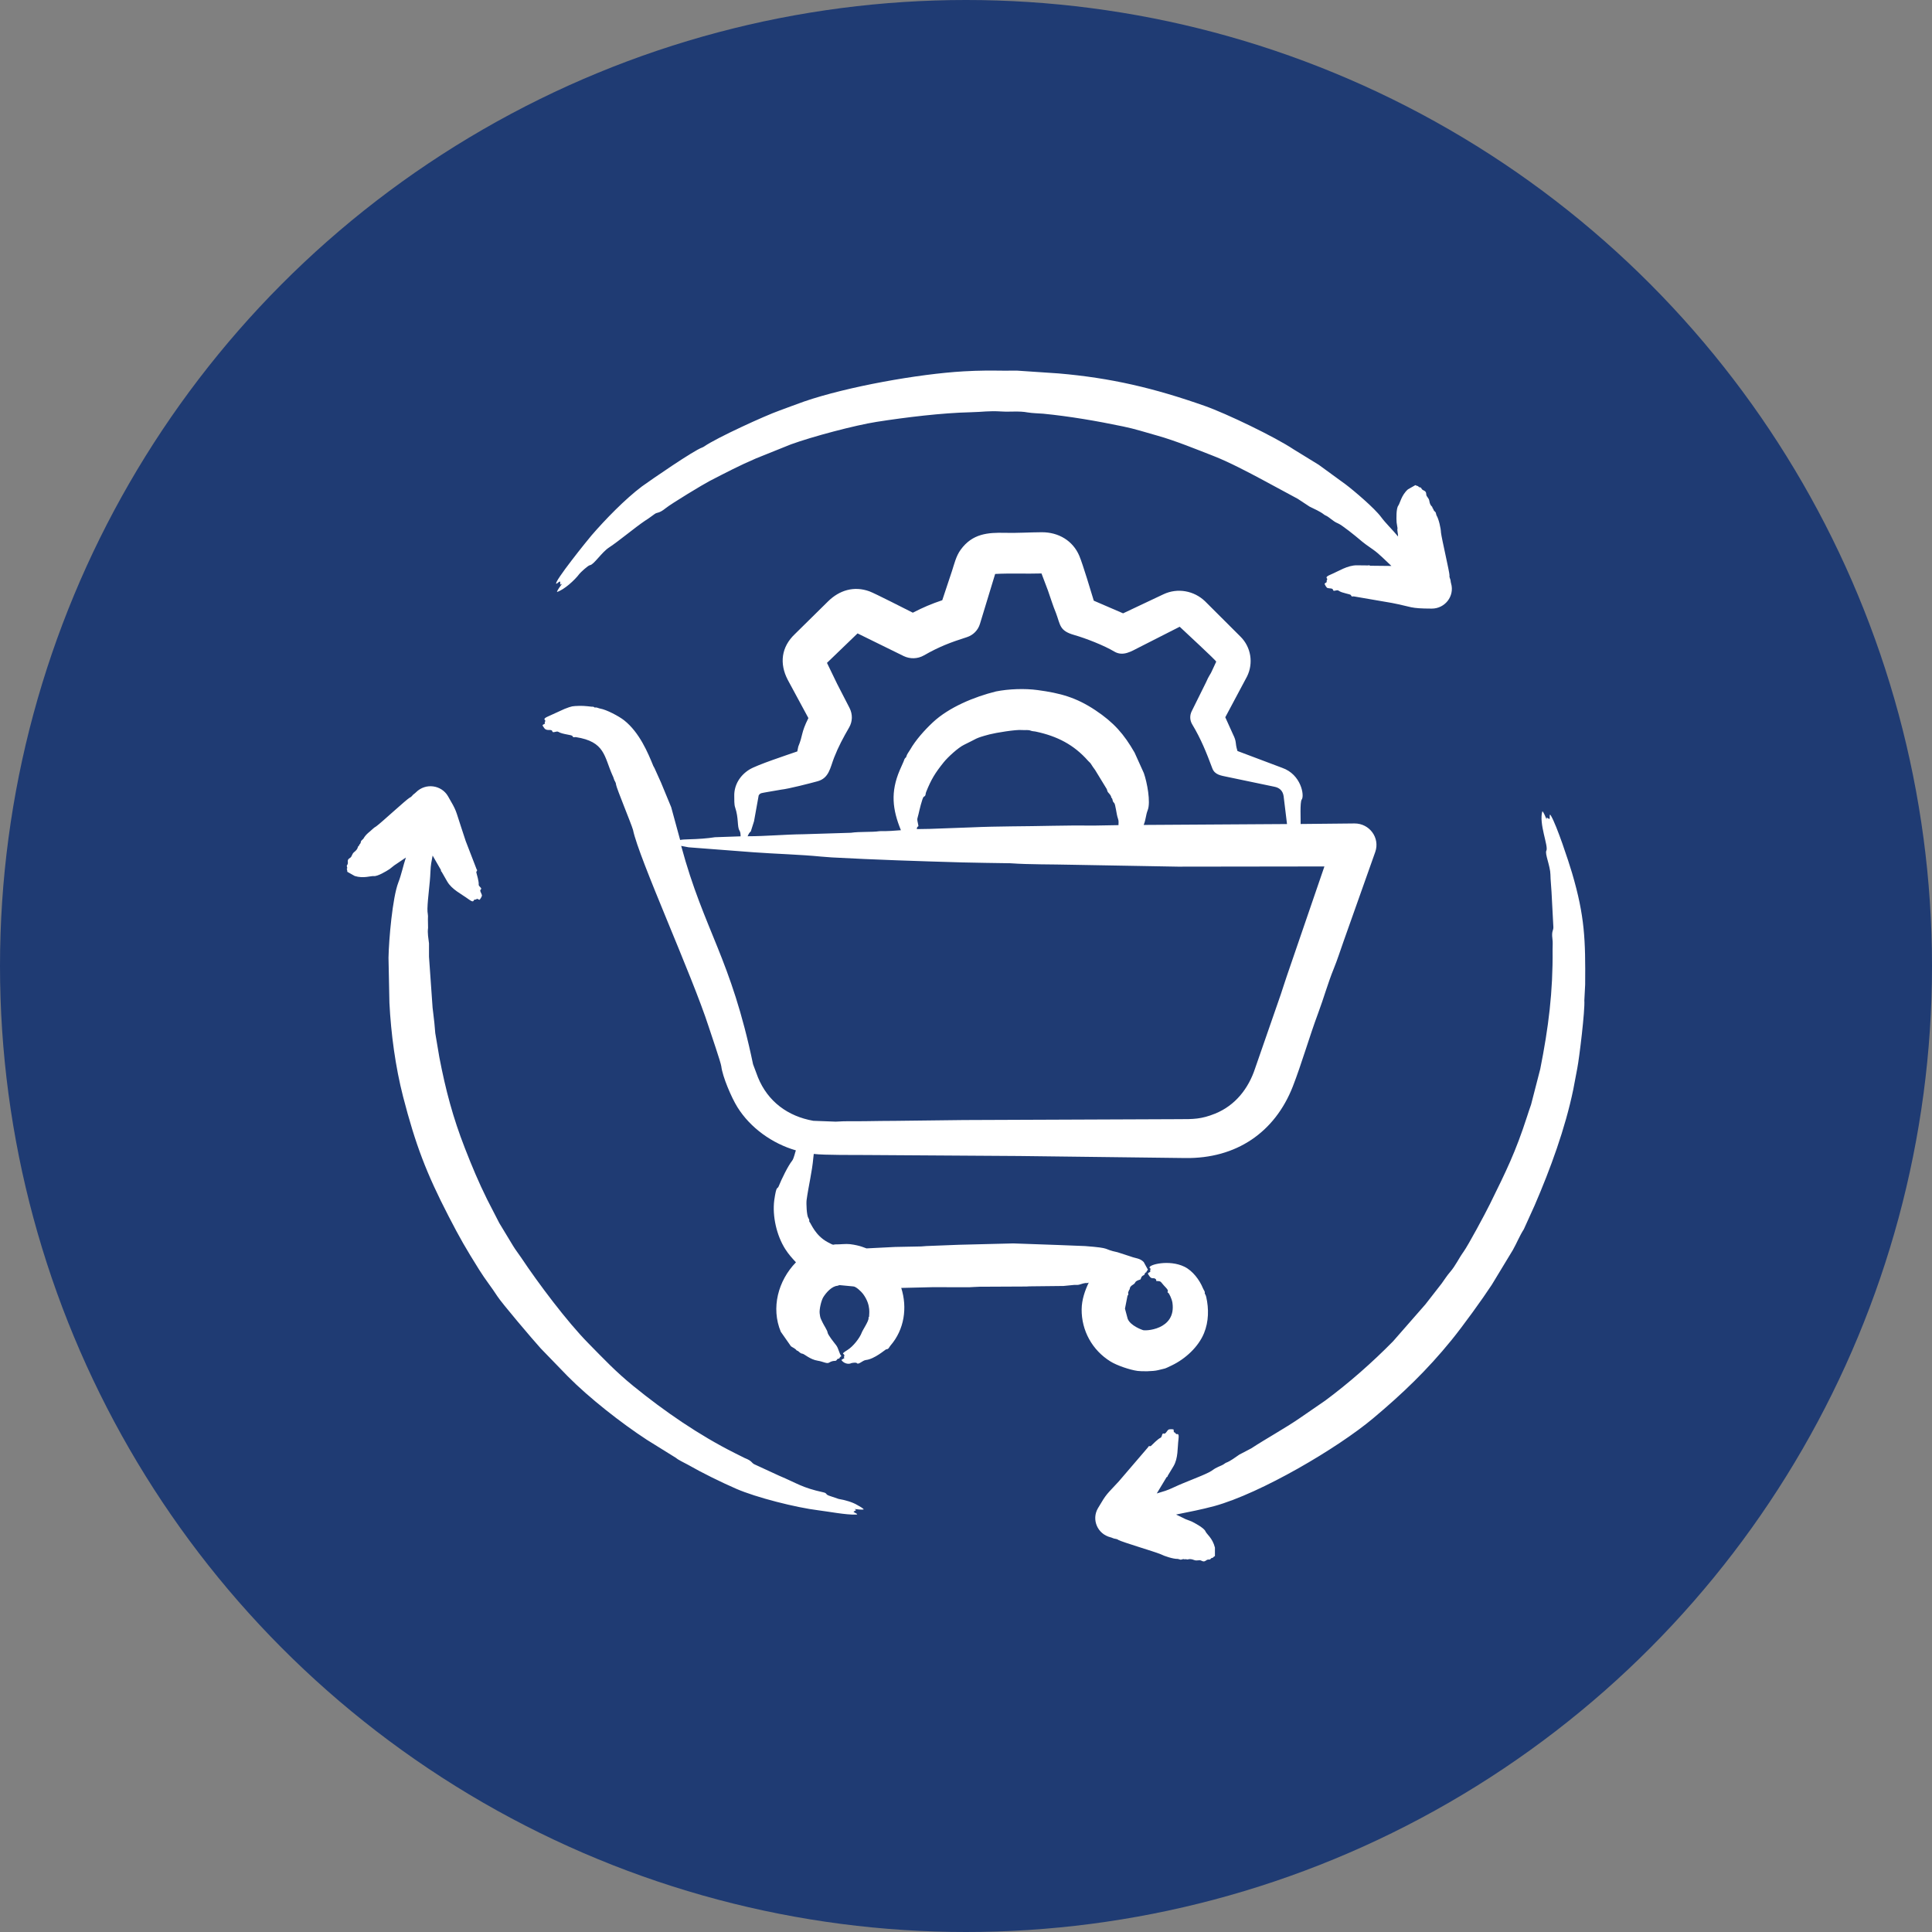 <svg xmlns="http://www.w3.org/2000/svg" width="78" height="78" viewBox="0 0 78 78" fill="none"><rect x="0" y="0" width="78" height="78" fill="#808080" stroke="none"/><circle cx="39" cy="39" r="39" fill="#1F3B73"></circle><g clip-path="url(#clip0_2011_17)"><path fill-rule="evenodd" clip-rule="evenodd" d="M22.459 23.569C22.335 23.521 23.738 21.781 23.881 21.616C24.434 20.976 25.233 20.152 25.918 19.637C26.274 19.38 27.987 18.196 28.349 18.067C28.377 18.057 28.406 18.041 28.431 18.024C28.921 17.681 30.88 16.783 31.481 16.571C31.809 16.451 32.136 16.326 32.467 16.209C34.204 15.612 37.082 15.096 38.908 14.992C39.553 14.955 39.963 14.959 40.605 14.966C40.756 14.968 40.907 14.958 41.057 14.963L42.737 15.076C44.854 15.258 46.586 15.665 48.642 16.389C49.511 16.695 51.471 17.637 52.23 18.144L53.241 18.765L54.333 19.561C54.664 19.811 55.495 20.518 55.754 20.869C55.946 21.129 56.212 21.378 56.443 21.66C56.448 21.547 56.397 21.414 56.422 21.329L56.385 21.094C56.373 20.938 56.366 20.524 56.453 20.413C56.519 20.327 56.578 19.987 56.843 19.756L57.142 19.586C57.254 19.645 57.255 19.608 57.264 19.64C57.277 19.688 57.358 19.655 57.382 19.711C57.438 19.841 57.58 19.769 57.582 19.963C57.583 20.051 57.686 20.101 57.704 20.216C57.736 20.428 57.82 20.436 57.83 20.482C57.835 20.505 57.833 20.531 57.867 20.548C57.87 20.549 57.872 20.552 57.872 20.554C57.865 20.606 57.925 20.644 57.962 20.686L57.994 20.805C58.087 20.949 58.173 21.34 58.176 21.5C58.201 21.733 58.523 23.102 58.521 23.234C58.504 23.313 58.563 23.379 58.566 23.454C58.566 23.488 58.575 23.52 58.584 23.553C58.733 24.066 58.338 24.573 57.803 24.571C56.893 24.568 57.027 24.503 56.191 24.342L54.664 24.079C54.612 24.068 54.575 24.114 54.542 24.029C54.522 23.979 54.18 23.951 54.041 23.846C53.97 23.792 53.831 23.907 53.817 23.814C53.806 23.738 53.67 23.765 53.594 23.739C53.544 23.722 53.475 23.581 53.477 23.563L53.568 23.496C53.539 23.435 53.577 23.445 53.584 23.381C53.588 23.339 53.458 23.308 53.717 23.199C54.058 23.055 54.401 22.82 54.783 22.823L55.233 22.828C55.314 22.802 55.3 22.854 55.328 22.84L56.175 22.849C55.956 22.646 55.671 22.352 55.447 22.197C55.242 22.058 55.043 21.914 54.856 21.751C54.749 21.659 54.18 21.196 54.024 21.133C53.789 21.037 53.688 20.881 53.496 20.8C53.486 20.796 53.474 20.79 53.466 20.782C53.284 20.637 53.071 20.556 52.871 20.453L52.391 20.137L51.004 19.389C50.414 19.072 49.62 18.655 49.022 18.421C48.338 18.153 47.426 17.782 46.73 17.589C46.267 17.46 45.81 17.311 45.338 17.216C44.279 16.995 43.19 16.808 42.117 16.702C41.907 16.686 41.694 16.684 41.489 16.651C41.14 16.585 40.789 16.635 40.44 16.613C39.891 16.579 39.714 16.632 39.178 16.644C38.039 16.669 36.559 16.849 35.395 17.031C34.521 17.168 32.801 17.624 31.93 17.941L30.527 18.505C29.847 18.796 29.298 19.085 28.646 19.421C28.406 19.545 27.118 20.321 26.869 20.522C26.595 20.743 26.538 20.671 26.429 20.753C26.3 20.845 26.176 20.941 26.04 21.024C25.624 21.305 24.986 21.844 24.584 22.107C24.29 22.3 23.972 22.802 23.819 22.817C23.739 22.826 23.425 23.123 23.391 23.17C23.208 23.418 22.771 23.814 22.486 23.9C22.499 23.821 22.639 23.644 22.692 23.567C22.572 23.623 22.636 23.631 22.614 23.478C22.556 23.479 22.515 23.551 22.459 23.569ZM34.875 60.937C34.802 60.963 34.589 60.931 34.501 60.923C34.603 60.993 34.567 60.949 34.459 61.033C34.481 61.075 34.712 61.141 34.548 61.148C34.171 61.164 33.443 61.025 33.04 60.975C32.142 60.865 30.535 60.46 29.723 60.106C29.12 59.843 28.352 59.467 27.777 59.137C27.622 59.049 27.395 58.951 27.291 58.859L26.115 58.128C25.085 57.456 23.779 56.434 22.914 55.557L21.832 54.44C21.491 54.063 20.248 52.598 20.081 52.335C19.855 51.981 19.592 51.66 19.346 51.264C18.794 50.38 18.585 50.02 18.11 49.101C17.215 47.369 16.774 46.212 16.274 44.276C15.963 43.068 15.785 41.734 15.722 40.488L15.685 38.668C15.699 37.925 15.847 36.239 16.08 35.634C16.209 35.301 16.274 34.959 16.387 34.621L15.918 34.938L15.729 35.087C15.598 35.175 15.238 35.388 15.095 35.37C14.978 35.356 14.673 35.477 14.321 35.366L14.022 35.197C14.022 35.071 13.982 35.092 14.009 35.066C14.045 35.031 13.975 34.978 14.013 34.929C14.102 34.812 13.96 34.735 14.135 34.633C14.212 34.588 14.203 34.477 14.296 34.403C14.469 34.267 14.431 34.195 14.468 34.163C14.486 34.147 14.509 34.136 14.507 34.099C14.507 34.095 14.508 34.093 14.511 34.091C14.56 34.071 14.562 34.001 14.581 33.948L14.671 33.861C14.776 33.668 14.941 33.575 15.036 33.477C15.082 33.431 15.135 33.393 15.192 33.36C15.396 33.214 16.402 32.279 16.547 32.199C16.625 32.173 16.653 32.09 16.719 32.051C16.748 32.032 16.772 32.009 16.795 31.986C17.189 31.594 17.824 31.696 18.084 32.141C18.457 32.78 18.378 32.679 18.62 33.402L18.801 33.953L19.242 35.095C19.296 35.151 19.221 35.184 19.229 35.216C19.25 35.296 19.34 35.602 19.326 35.706C19.314 35.795 19.485 35.853 19.41 35.911C19.349 35.959 19.441 36.064 19.456 36.14C19.466 36.193 19.373 36.322 19.358 36.329L19.255 36.284C19.211 36.339 19.206 36.301 19.145 36.328C19.107 36.344 19.145 36.472 18.918 36.305C18.621 36.087 18.243 35.913 18.054 35.586L17.833 35.201C17.77 35.143 17.822 35.131 17.796 35.114L17.466 34.541C17.417 34.806 17.39 34.897 17.378 35.192C17.358 35.71 17.271 36.214 17.257 36.683C17.251 36.891 17.293 36.892 17.276 37.119L17.282 37.459C17.252 37.675 17.297 37.882 17.32 38.09V38.627L17.451 40.488C17.459 40.621 17.468 40.754 17.489 40.885C17.527 41.16 17.551 41.436 17.573 41.711L17.738 42.688C17.992 44.006 18.283 45.111 18.771 46.36C19.056 47.09 19.316 47.714 19.666 48.422L20.157 49.377L20.714 50.298C20.815 50.466 20.938 50.618 21.047 50.782C21.724 51.8 22.891 53.356 23.749 54.227C24.374 54.862 24.858 55.379 25.574 55.961C26.826 56.98 28.224 57.942 29.668 58.666L30.066 58.865C30.38 58.987 30.329 59.057 30.459 59.119L31.448 59.575C32.212 59.897 32.372 60.058 33.231 60.247C33.412 60.286 33.308 60.329 33.478 60.387L33.858 60.516C34.099 60.557 34.407 60.638 34.615 60.764C34.706 60.82 34.799 60.859 34.875 60.937ZM63.997 39.752L63.964 40.389C63.994 40.79 63.762 42.707 63.679 43.131L63.517 43.986C63.193 45.555 62.594 47.191 61.955 48.67L61.521 49.628C61.346 49.901 61.235 50.189 61.079 50.464L60.442 51.516C60.366 51.633 60.301 51.758 60.224 51.875C59.855 52.44 59.063 53.536 58.599 54.106C57.62 55.31 56.623 56.267 55.436 57.262C54.002 58.465 50.911 60.285 49.025 60.805C48.486 60.949 48.026 61.036 47.481 61.146L47.875 61.337L48.1 61.422C48.242 61.49 48.613 61.692 48.666 61.821C48.716 61.943 48.952 62.089 49.05 62.481V62.821C48.941 62.884 48.977 62.907 48.941 62.897C48.893 62.884 48.883 62.97 48.819 62.963C48.671 62.945 48.675 63.104 48.498 63.007C48.417 62.963 48.329 63.028 48.214 62.984C48.013 62.906 47.964 62.973 47.916 62.959C47.894 62.952 47.873 62.938 47.841 62.956C47.837 62.959 47.834 62.96 47.832 62.959C47.79 62.926 47.727 62.959 47.671 62.97L47.55 62.937C47.38 62.947 46.998 62.822 46.847 62.743C46.62 62.647 45.29 62.254 45.147 62.17C45.085 62.117 44.998 62.134 44.93 62.099C44.9 62.083 44.867 62.074 44.835 62.065C44.301 61.932 44.062 61.343 44.327 60.891C44.693 60.268 44.667 60.356 45.171 59.805L46.351 58.429C46.374 58.353 46.44 58.402 46.464 58.379C46.519 58.325 46.754 58.088 46.847 58.051C46.932 58.017 46.897 57.843 46.987 57.877C47.059 57.904 47.104 57.777 47.165 57.725C47.209 57.687 47.368 57.704 47.38 57.712L47.392 57.823C47.452 57.823 47.438 57.861 47.486 57.895C47.52 57.919 47.613 57.824 47.579 58.099C47.534 58.462 47.57 58.868 47.378 59.194L47.148 59.575C47.128 59.661 47.093 59.618 47.091 59.649L46.702 60.295C47.015 60.198 47.081 60.192 47.41 60.038C47.836 59.837 48.467 59.615 48.804 59.444C48.998 59.346 48.965 59.319 49.186 59.22C49.281 59.178 49.381 59.142 49.461 59.076C49.469 59.069 49.479 59.062 49.489 59.059C49.696 58.981 49.859 58.842 50.036 58.726L50.517 58.474C51.129 58.074 51.867 57.67 52.462 57.262L53.505 56.544C54.458 55.838 55.41 54.999 56.241 54.153L57.547 52.661L58.2 51.823C58.316 51.664 58.42 51.496 58.548 51.35C58.764 51.101 58.896 50.801 59.088 50.536C59.275 50.276 59.961 49.001 60.152 48.612C60.815 47.264 61.184 46.523 61.652 45.076C61.704 44.916 61.756 44.755 61.813 44.597L62.184 43.159C62.517 41.482 62.7 40.042 62.682 38.335C62.68 38.169 62.698 38.068 62.675 37.896C62.635 37.586 62.716 37.574 62.714 37.436L62.639 36.011C62.628 35.776 62.598 35.541 62.595 35.306C62.589 34.964 62.362 34.463 62.43 34.346C62.528 34.175 62.115 33.246 62.27 32.751C62.329 32.801 62.404 33.001 62.439 33.081C62.454 32.959 62.429 33.014 62.558 33.067C62.584 33.029 62.534 32.795 62.618 32.936C62.851 33.327 63.329 34.775 63.468 35.245C63.984 36.998 64.012 37.95 63.997 39.752ZM30.601 43.496C31 44.474 31.808 45.069 32.837 45.25L33.74 45.284C34.16 45.253 34.585 45.274 35.008 45.264C35.386 45.256 35.766 45.255 36.145 45.252L38.91 45.219L47.605 45.184C48.178 45.184 48.498 45.186 49.055 44.961C49.878 44.629 50.408 43.938 50.672 43.133L51.708 40.148C51.791 39.907 51.863 39.661 51.948 39.419L53.47 34.981L47.554 34.989L43.223 34.912C42.511 34.894 41.513 34.904 40.843 34.855C40.79 34.85 40.737 34.85 40.684 34.85C40.072 34.84 39.461 34.834 38.845 34.818C37.077 34.767 35.359 34.712 33.582 34.616C33.44 34.608 33.295 34.597 33.152 34.583C32.302 34.499 31.319 34.474 30.427 34.409L27.802 34.208L27.501 34.151C28.432 37.597 29.506 38.663 30.403 42.968L30.601 43.496ZM37.014 33.473C37.19 33.468 37.372 33.469 37.548 33.464L39.22 33.403C40.293 33.354 41.401 33.365 42.488 33.339C43.055 33.326 43.626 33.325 44.198 33.33L45.156 33.313C45.158 33.21 45.172 33.147 45.133 33.041C45.069 32.867 45.039 32.464 44.978 32.413C44.894 32.343 44.94 32.261 44.873 32.209C44.869 32.206 44.866 32.202 44.866 32.198C44.858 32.115 44.791 32.053 44.736 31.989C44.704 31.951 44.702 31.902 44.684 31.859L44.213 31.087C44.151 31.005 44.093 30.921 44.039 30.833C44.01 30.789 43.965 30.758 43.931 30.719C43.355 30.062 42.674 29.72 41.828 29.539C41.758 29.522 41.683 29.527 41.615 29.5C41.511 29.456 41.384 29.485 41.254 29.473C41.013 29.451 40.213 29.581 39.951 29.649C39.33 29.813 39.468 29.811 38.926 30.067C38.682 30.183 38.261 30.574 38.101 30.774C37.752 31.208 37.595 31.464 37.389 31.979C37.356 32.059 37.391 32.123 37.295 32.168C37.236 32.195 37.101 32.786 37.084 32.864C37.036 33.088 37.005 32.998 37.075 33.32C37.095 33.408 37.025 33.317 37.014 33.473ZM30.312 33.567C30.253 33.609 30.217 33.684 30.184 33.762C30.948 33.761 31.639 33.69 32.442 33.68L34.354 33.621C34.716 33.568 35.21 33.603 35.489 33.559C35.508 33.556 35.531 33.554 35.552 33.555C35.846 33.559 36.111 33.54 36.372 33.518C36.029 32.677 35.948 31.979 36.326 31.093L36.484 30.735C36.541 30.555 36.571 30.615 36.587 30.554C36.615 30.446 36.689 30.362 36.744 30.268C36.965 29.879 37.329 29.474 37.66 29.164C38.312 28.554 39.331 28.133 40.212 27.915C40.72 27.814 41.371 27.789 41.891 27.86C42.801 27.983 43.44 28.152 44.224 28.674C44.971 29.172 45.377 29.637 45.806 30.384L46.18 31.212C46.311 31.582 46.463 32.387 46.336 32.709C46.253 32.921 46.267 33.077 46.173 33.305L51.96 33.269L51.823 32.141C51.788 31.913 51.645 31.799 51.444 31.761L49.559 31.367C49.297 31.311 49.044 31.285 48.945 31.021C48.706 30.382 48.489 29.836 48.132 29.243C48.033 29.079 48.031 28.884 48.108 28.723L48.695 27.538C48.797 27.294 48.889 27.189 48.916 27.114L49.102 26.714C49.109 26.673 47.793 25.464 47.624 25.3V25.305L45.999 26.131C45.679 26.292 45.342 26.517 44.985 26.304C44.571 26.057 43.842 25.772 43.371 25.637C42.763 25.464 42.816 25.235 42.631 24.746C42.507 24.45 42.416 24.142 42.309 23.842L42.048 23.152C41.443 23.171 40.776 23.139 40.177 23.172L39.563 25.189C39.484 25.451 39.283 25.644 39.038 25.723C38.376 25.934 37.919 26.107 37.303 26.459C37.044 26.608 36.739 26.608 36.488 26.489L34.622 25.572L33.387 26.762L33.801 27.617L34.298 28.582C34.431 28.844 34.419 29.131 34.282 29.369C34.044 29.781 33.849 30.142 33.674 30.589C33.516 30.994 33.473 31.414 33.007 31.542C32.708 31.624 31.835 31.849 31.538 31.88L30.928 31.985C30.765 32.021 30.695 32.004 30.63 32.113L30.442 33.156L30.312 33.567ZM44.834 54.967C45.087 55.125 45.611 55.305 45.927 55.348C46.1 55.371 46.553 55.369 46.755 55.317C47.115 55.225 46.962 55.29 47.31 55.124C47.86 54.86 48.384 54.377 48.611 53.82C48.8 53.357 48.808 52.84 48.698 52.359C48.675 52.258 48.632 52.234 48.639 52.205C48.653 52.134 48.603 52.1 48.564 52.005C48.43 51.678 48.156 51.305 47.816 51.14C47.201 50.842 46.382 51.056 46.408 51.177C46.415 51.212 46.475 51.185 46.436 51.283L46.439 51.348C46.299 51.415 46.339 51.412 46.411 51.528C46.48 51.637 46.581 51.599 46.598 51.606C46.741 51.664 46.641 51.717 46.698 51.718C46.911 51.725 46.832 51.742 47.065 51.979C47.245 52.162 47.073 52.147 47.163 52.194C47.202 52.214 47.313 52.446 47.334 52.594C47.497 53.707 46.184 53.749 46.128 53.694C46.127 53.694 45.636 53.529 45.527 53.241L45.418 52.835L45.52 52.314C45.527 52.293 45.554 52.286 45.552 52.258C45.547 52.211 45.534 52.15 45.574 52.131C45.585 52.125 45.547 52.113 45.598 52.067C45.628 52.041 45.576 51.964 45.744 51.864C45.887 51.78 45.76 51.743 46.036 51.657C46.069 51.647 46.052 51.534 46.171 51.485C46.233 51.46 46.207 51.382 46.26 51.375C46.307 51.369 46.248 51.363 46.345 51.263L46.175 50.952C46.021 50.793 45.849 50.806 45.662 50.733L45.12 50.557C44.482 50.423 44.928 50.393 43.809 50.307L42.722 50.264L40.909 50.2L38.71 50.255L37.401 50.306C37.333 50.306 37.265 50.322 37.196 50.322L36.135 50.343L34.984 50.401C34.933 50.391 34.746 50.283 34.317 50.23C34.156 50.21 33.898 50.243 33.772 50.239C33.593 50.232 33.717 50.311 33.413 50.148C32.913 49.879 32.747 49.403 32.679 49.325C32.652 49.294 32.703 49.277 32.636 49.175C32.566 49.069 32.547 48.579 32.565 48.446C32.639 47.898 32.788 47.301 32.836 46.742C32.84 46.69 32.847 46.639 32.854 46.587C33.25 46.639 34.583 46.628 34.979 46.631L41.159 46.671L47.843 46.753C49.911 46.785 51.472 45.714 52.195 43.862C52.548 42.956 52.865 41.846 53.218 40.901C53.442 40.303 53.61 39.689 53.853 39.093C53.996 38.743 54.112 38.372 54.241 38.011L55.524 34.392C55.719 33.827 55.292 33.242 54.686 33.245L52.51 33.267C52.516 33.11 52.477 32.382 52.554 32.279C52.671 32.126 52.535 31.268 51.766 31L49.96 30.32C49.848 29.958 49.946 29.982 49.775 29.637L49.468 28.958L50.346 27.311C50.611 26.775 50.51 26.125 50.079 25.7L48.651 24.275C48.207 23.848 47.544 23.725 46.977 23.99L45.343 24.762L44.159 24.251C44.075 23.977 43.718 22.777 43.574 22.439C43.314 21.827 42.733 21.485 42.06 21.488C41.571 21.49 41.075 21.524 40.581 21.512C39.879 21.494 39.256 21.544 38.785 22.194C38.6 22.448 38.532 22.752 38.435 23.05L38.042 24.232C37.592 24.385 37.277 24.518 36.853 24.736C36.61 24.615 35.323 23.955 35.101 23.874C34.478 23.648 33.889 23.828 33.431 24.279L32.092 25.599C31.539 26.122 31.463 26.792 31.803 27.446L32.637 28.99C32.326 29.615 32.427 29.665 32.228 30.144L32.189 30.337C31.764 30.485 30.558 30.881 30.256 31.068C29.874 31.304 29.634 31.695 29.644 32.138C29.647 32.28 29.637 32.474 29.679 32.596C29.826 33.028 29.758 33.371 29.851 33.524C29.899 33.604 29.896 33.674 29.901 33.765L28.864 33.801C28.553 33.851 28.188 33.875 27.791 33.886C27.663 33.888 27.544 33.895 27.459 33.912L27.098 32.589L26.688 31.597L26.425 31.013C26.414 30.982 26.389 30.956 26.376 30.924C26.16 30.392 25.817 29.571 25.198 29.081C24.991 28.917 24.484 28.648 24.229 28.607C24.16 28.596 24.1 28.55 24.024 28.565C23.983 28.573 24.013 28.526 23.896 28.532C23.876 28.533 23.592 28.489 23.382 28.498C23.105 28.509 23.105 28.5 22.794 28.62L22.153 28.912C21.872 29.03 22.018 29.059 22.015 29.099C22.012 29.159 21.969 29.16 22.004 29.215C21.882 29.283 21.878 29.256 21.973 29.395C22.074 29.542 22.271 29.41 22.297 29.524C22.318 29.617 22.464 29.496 22.546 29.548C22.701 29.647 23.084 29.665 23.108 29.714C23.15 29.797 23.19 29.751 23.246 29.759C24.433 29.942 24.387 30.54 24.726 31.299C24.748 31.345 24.771 31.39 24.782 31.44C24.799 31.521 24.871 31.584 24.87 31.673C24.899 31.847 25.483 33.247 25.557 33.506C25.79 34.651 27.94 39.368 28.613 41.456C28.704 41.739 29.101 42.888 29.121 43.052C29.172 43.472 29.527 44.307 29.772 44.7C30.289 45.531 31.175 46.168 32.132 46.444C32.106 46.493 32.054 46.769 31.982 46.859C31.816 47.066 31.548 47.615 31.438 47.893C31.381 48.036 31.352 47.817 31.258 48.461C31.178 49.1 31.353 49.88 31.704 50.43C31.838 50.64 31.969 50.784 32.135 50.963C31.414 51.703 31.121 52.804 31.523 53.767L31.933 54.353C32.011 54.41 32.109 54.441 32.161 54.519C32.163 54.523 32.168 54.525 32.173 54.526C32.252 54.54 32.289 54.643 32.392 54.651C32.47 54.657 32.699 54.886 33.012 54.935C33.221 54.967 33.381 55.066 33.463 55.017C33.679 54.889 33.73 54.99 33.787 54.897C33.831 54.825 33.876 54.869 33.888 54.839C33.91 54.783 33.94 54.773 33.97 54.75C33.88 54.654 33.86 54.444 33.756 54.308C33.668 54.194 33.42 53.891 33.41 53.789C33.404 53.717 33.265 53.509 33.21 53.393C33.117 53.194 33.119 53.227 33.092 53.02C33.073 52.87 33.155 52.504 33.24 52.368C33.353 52.188 33.577 51.928 33.813 51.91L33.891 51.883L34.448 51.936C34.562 51.937 34.78 52.154 34.843 52.239C35.194 52.711 35.072 53.098 35.091 53.141C35.102 53.166 35.059 53.143 35.066 53.217C35.077 53.333 34.829 53.697 34.792 53.798C34.712 54.018 34.443 54.36 34.22 54.499C33.872 54.716 34.131 54.613 34.082 54.76C34.068 54.803 34.055 54.781 34.095 54.824L33.97 54.905C34.026 55.007 34.221 55.114 34.383 55.029C34.384 55.029 34.559 54.994 34.593 55.033C34.663 55.114 34.821 54.922 34.961 54.907C35.306 54.869 35.743 54.486 35.772 54.477C35.885 54.475 35.895 54.387 35.95 54.325C36.511 53.68 36.639 52.796 36.386 51.997L37.648 51.967L39.136 51.969C39.273 51.965 39.41 51.951 39.547 51.949L41.44 51.94C41.514 51.939 41.588 51.927 41.662 51.932L42.937 51.918L43.372 51.875C43.437 51.871 43.502 51.883 43.567 51.866C43.676 51.837 43.783 51.786 43.896 51.802L43.956 51.781C43.801 52.103 43.673 52.475 43.669 52.859C43.66 53.721 44.099 54.514 44.834 54.967Z" fill="white"></path></g><defs><clipPath id="clip0_2011_17"><rect width="50" height="50" fill="white" transform="translate(14 14)"></rect></clipPath></defs></svg>